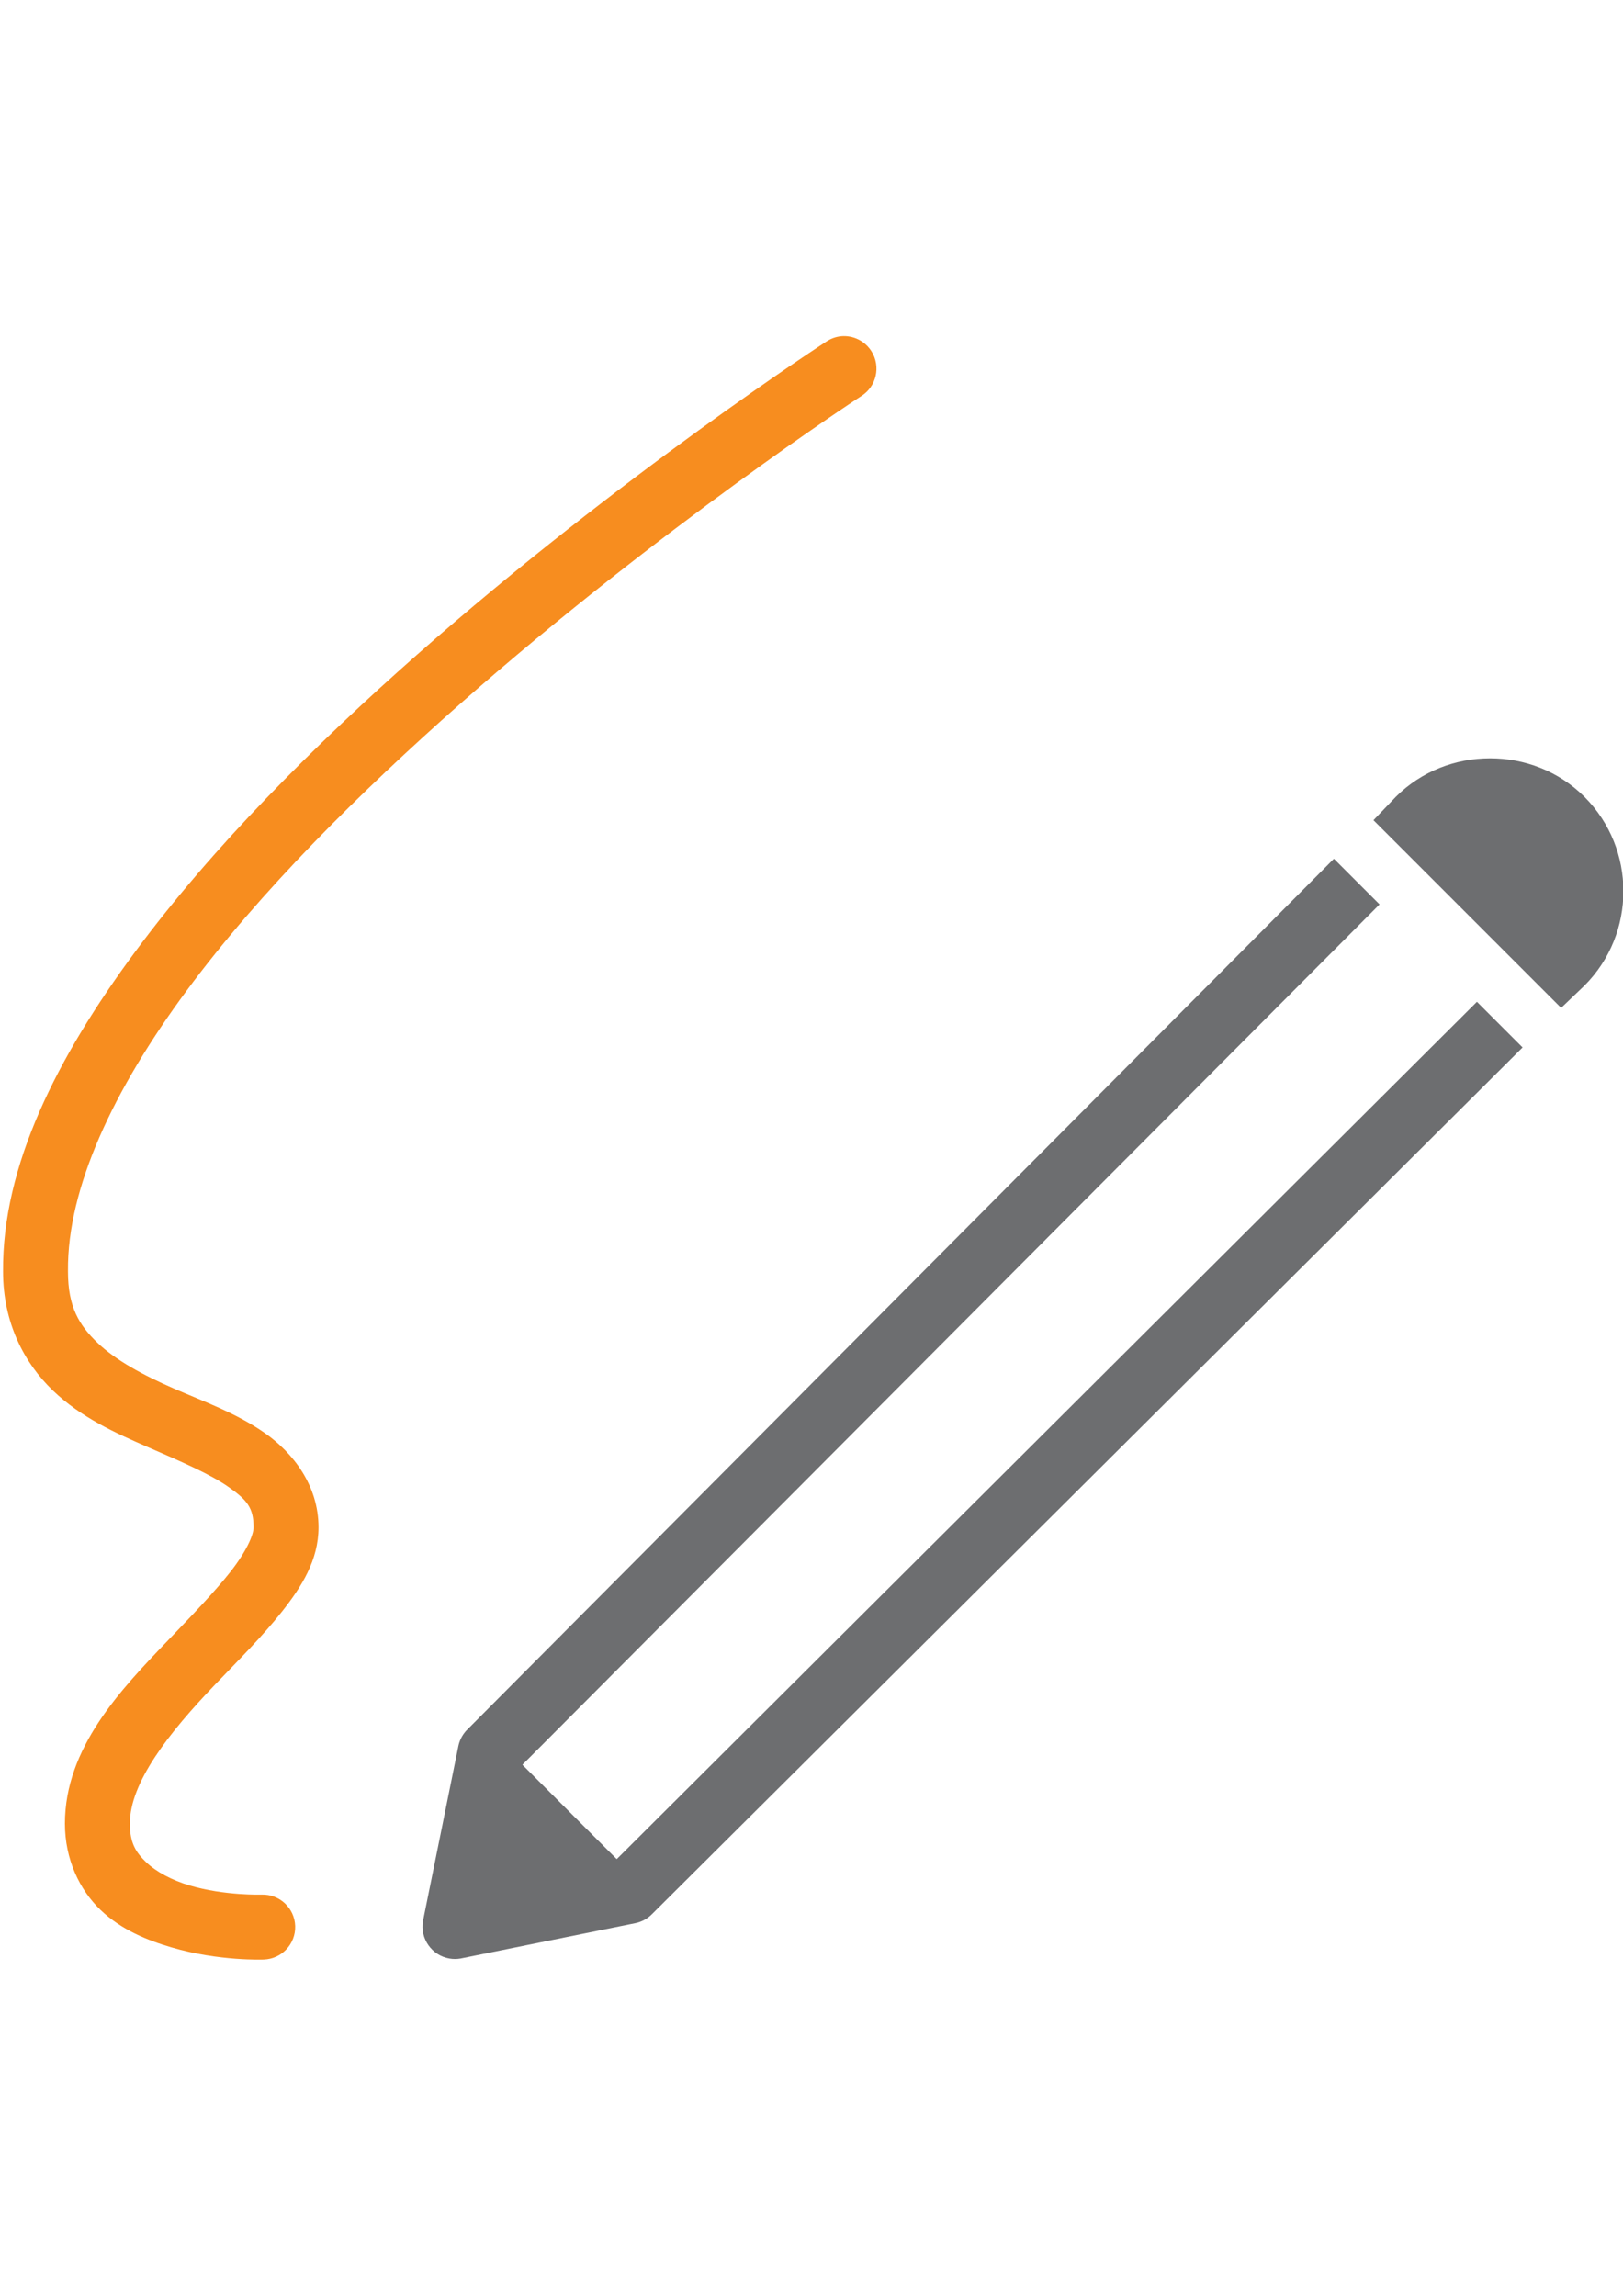 <?xml version="1.0" encoding="utf-8"?>
<!-- Generator: Adobe Illustrator 16.0.0, SVG Export Plug-In . SVG Version: 6.00 Build 0)  -->
<!DOCTYPE svg PUBLIC "-//W3C//DTD SVG 1.1//EN" "http://www.w3.org/Graphics/SVG/1.1/DTD/svg11.dtd">
<svg version="1.1" id="Layer_1" xmlns="http://www.w3.org/2000/svg" xmlns:xlink="http://www.w3.org/1999/xlink" x="0px" y="0px"
	 width="595.279px" height="841.89px" viewBox="0 0 595.279 841.89" enable-background="new 0 0 595.279 841.89"
	 xml:space="preserve">
<path fill="#F78D1F" d="M308.429,123.305c-1.857,0.203-3.643,0.84-5.208,1.86c0,0-75.263,48.791-150.309,114.964
	c-37.522,33.086-74.905,70.442-103.43,109.011c-28.524,38.568-48.701,78.37-48.366,117.196c0,18.658,7.745,33.477,18.23,43.529
	c10.484,10.055,23.215,15.721,34.973,20.836c11.757,5.115,22.619,9.775,29.392,14.51s9.302,7.592,9.302,14.881
	c0,2.838-2.767,9.033-8.558,16.371c-5.79,7.338-13.938,15.793-22.695,24.928c-17.513,18.268-37.949,39.516-37.949,67.34
	c0,13.096,5.346,24.25,13.022,31.625c7.676,7.375,17.285,11.189,26.043,13.766c17.516,5.152,33.856,4.465,33.856,4.465
	c6.575-0.205,11.739-5.703,11.534-12.277c-0.206-6.576-5.702-11.74-12.278-11.533c0,0-13.571,0.428-26.415-3.35
	c-6.422-1.889-12.29-4.994-15.998-8.557s-5.953-6.994-5.953-14.139c0-15.035,14.238-33.223,31.252-50.971
	c8.507-8.873,17.398-17.719,24.556-26.787c7.157-9.07,13.394-18.836,13.394-30.881c0-15.33-9.302-27.318-19.719-34.6
	c-10.416-7.283-22.323-11.516-33.484-16.371s-21.2-10.314-27.903-16.742c-6.704-6.428-10.79-13.15-10.79-26.043
	c0.002-0.125,0.002-0.248,0-0.373c-0.26-30.227,16.582-66.248,43.53-102.685s63.715-72.896,100.453-105.29
	c73.478-64.789,146.96-112.731,146.96-112.731c5.577-3.484,7.273-10.83,3.789-16.407
	C317.269,125.022,312.921,122.876,308.429,123.305z"/>
<path fill="#6D6E70" d="M546.541,278.078c-12.501,0-25.076,4.614-34.601,14.138l-8.185,8.557l68.829,68.829l8.557-8.185
	c19.049-19.049,19.049-50.152,0-69.201C571.617,282.691,559.042,278.078,546.541,278.078z"/>
<path fill="#6D6E70" d="M489.245,314.911l-317.73,319.22c-1.673,1.613-2.837,3.684-3.349,5.953l-13.021,64.363
	c-1.123,6.48,3.219,12.643,9.698,13.766c1.346,0.234,2.722,0.234,4.067,0l64.365-13.021c2.269-0.51,4.338-1.674,5.952-3.348
	l319.22-317.731l-16.743-16.743L226.206,681.751l-34.601-34.6l314.382-315.499L489.245,314.911z"/>
</svg>